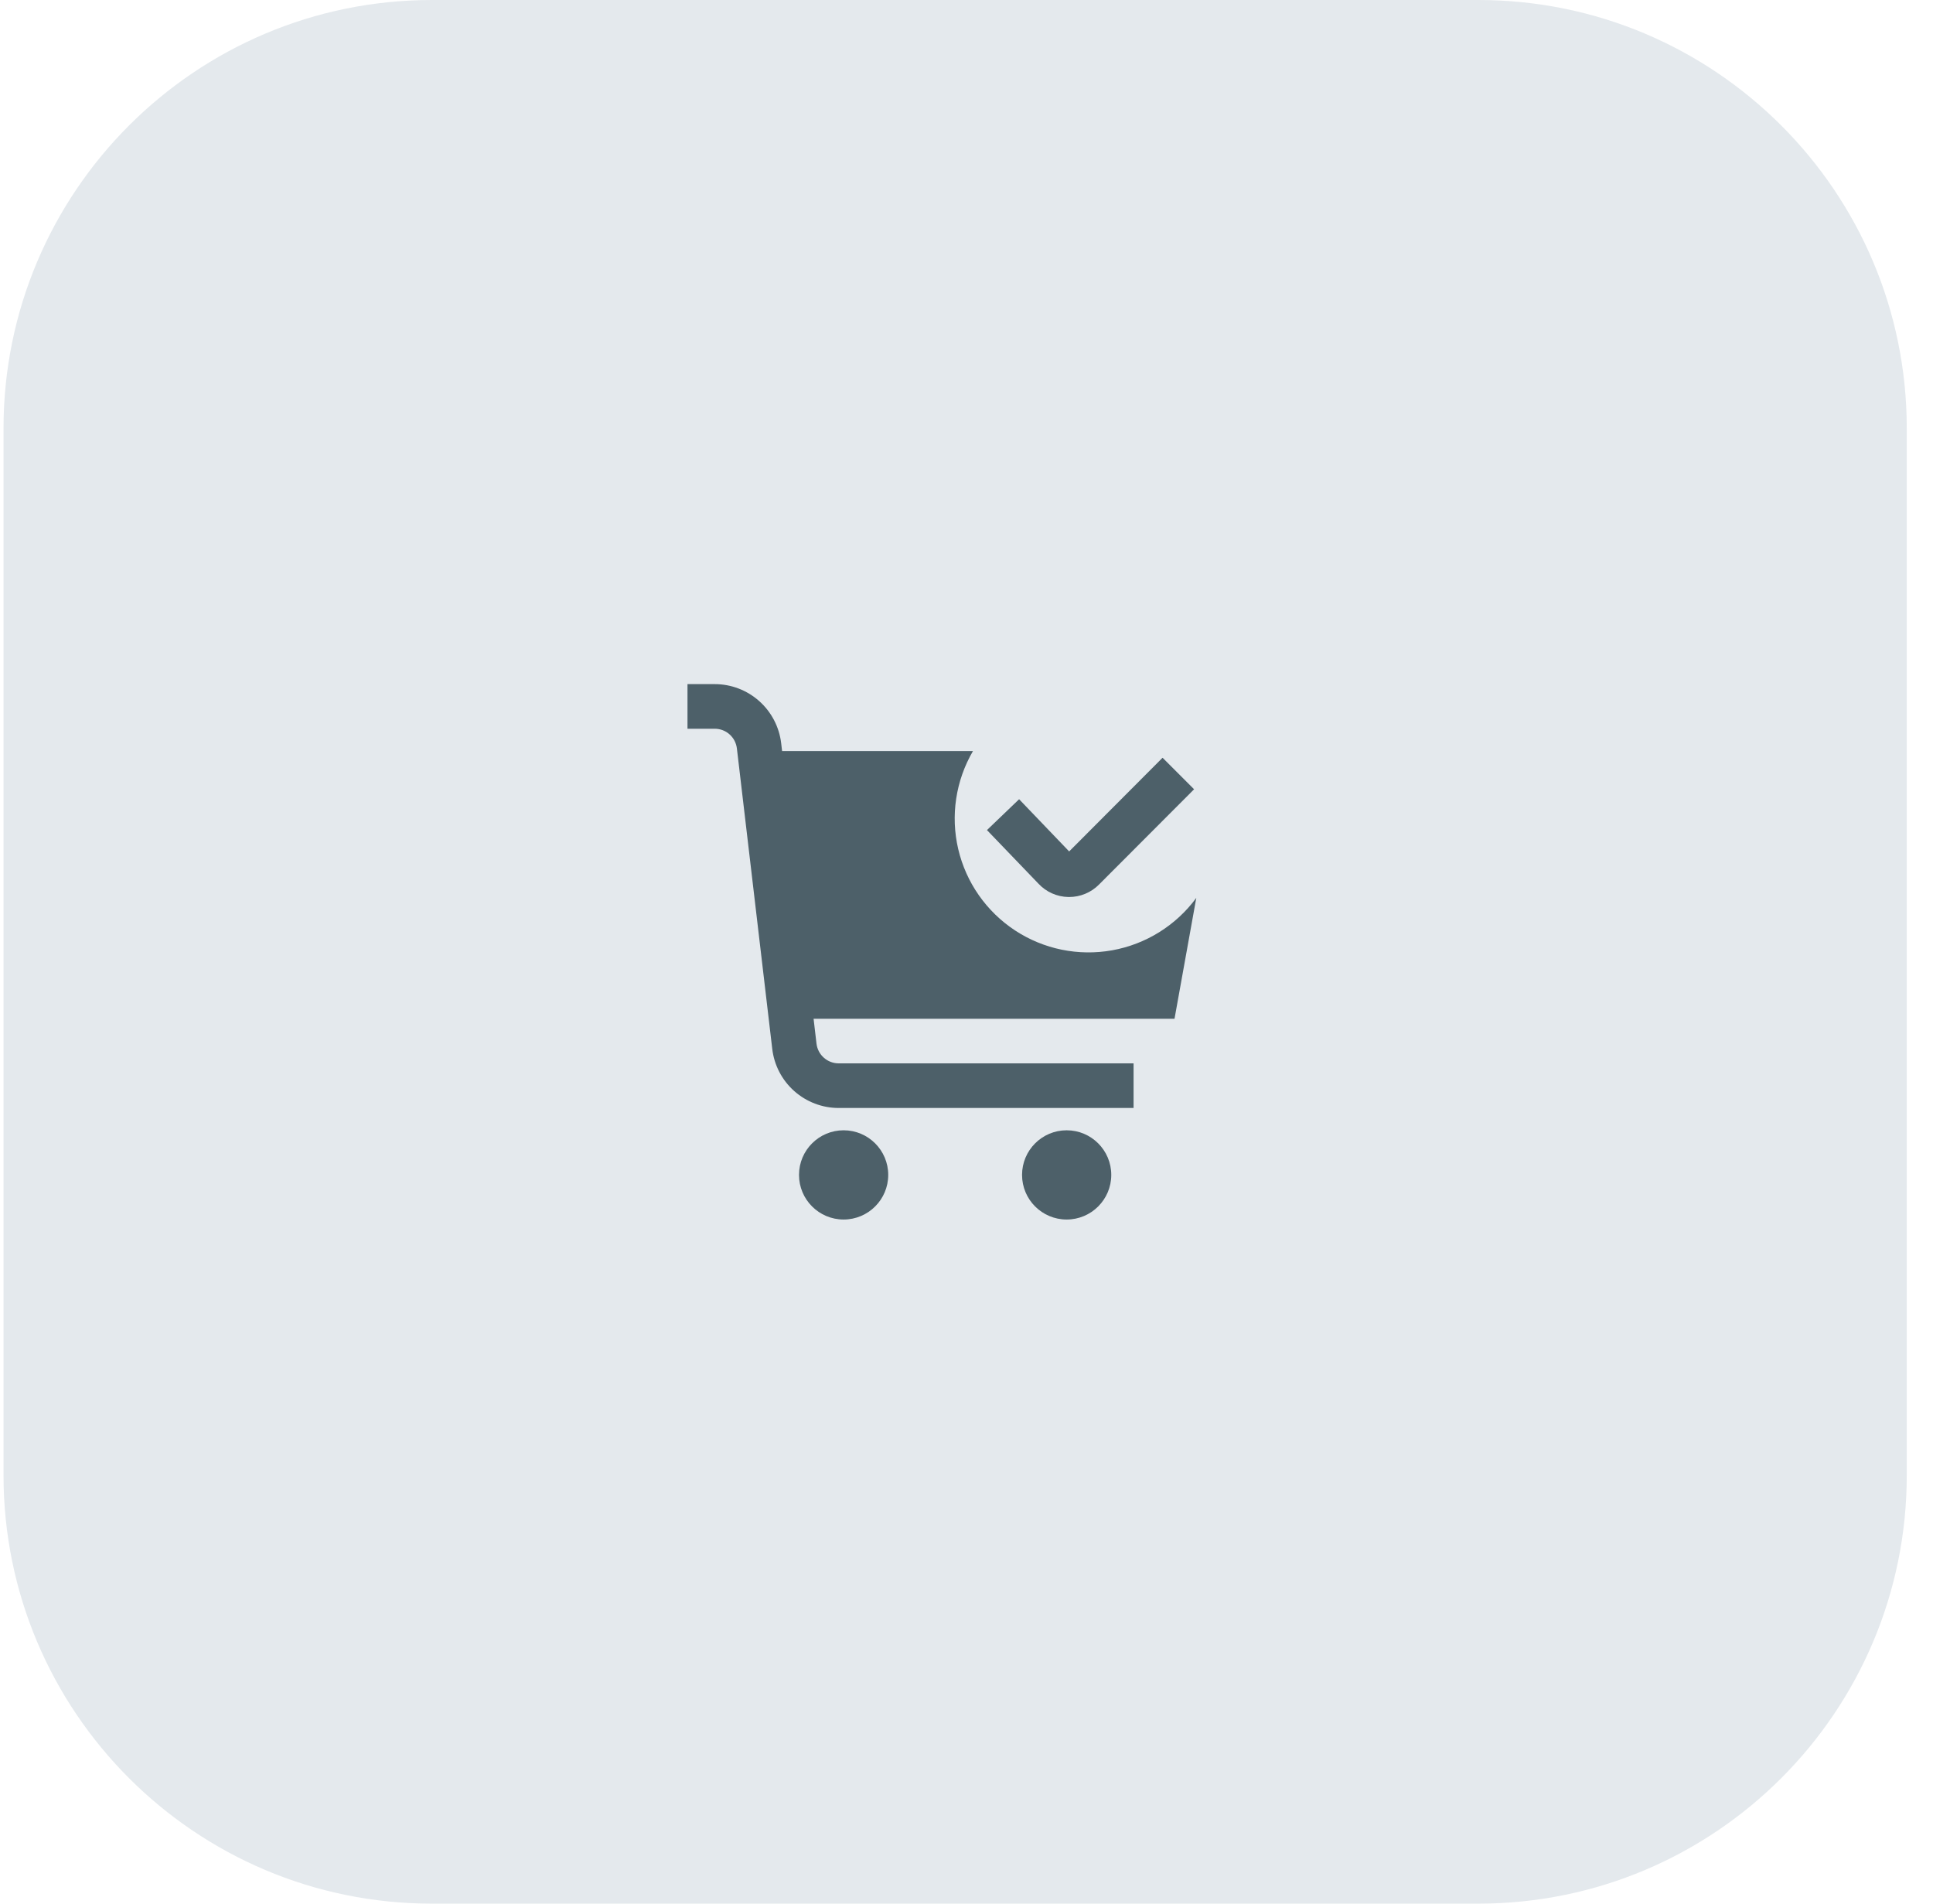 <?xml version="1.0" encoding="UTF-8"?> <svg xmlns="http://www.w3.org/2000/svg" width="65" height="64" viewBox="0 0 65 64" fill="none"> <g clip-path="url(#clip0)"> <path d="M49.711 0H14.524C6.568 0 0.118 6.45 0.118 14.406V49.593C0.118 57.55 6.568 64 14.524 64H49.711C57.668 64 64.118 57.55 64.118 49.593V14.406C64.118 6.45 57.668 0 49.711 0Z" fill="#E4E9ED"></path> <g clip-path="url(#clip1)"> <path d="M28.368 41C29.196 41 29.868 40.328 29.868 39.5C29.868 38.672 29.196 38 28.368 38C27.539 38 26.868 38.672 26.868 39.5C26.868 40.328 27.539 41 28.368 41Z" fill="#4D6069"></path> <path d="M35.868 41C36.696 41 37.368 40.328 37.368 39.5C37.368 38.672 36.696 38 35.868 38C35.039 38 34.368 38.672 34.368 39.5C34.368 40.328 35.039 41 35.868 41Z" fill="#4D6069"></path> <path d="M40.227 30.187C39.544 31.115 38.531 31.746 37.397 31.949C36.263 32.152 35.094 31.913 34.131 31.28C33.169 30.647 32.485 29.669 32.222 28.547C31.959 27.425 32.137 26.245 32.718 25.25H26.299L26.268 24.986C26.203 24.439 25.94 23.935 25.528 23.569C25.117 23.203 24.585 23 24.034 23H23.118V24.5H24.034C24.218 24.5 24.395 24.567 24.532 24.689C24.67 24.812 24.757 24.98 24.779 25.162L25.968 35.263C26.032 35.81 26.295 36.315 26.707 36.681C27.119 37.047 27.65 37.25 28.201 37.25H38.118V35.75H28.201C28.017 35.75 27.84 35.682 27.703 35.56C27.565 35.438 27.478 35.27 27.456 35.087L27.358 34.25H39.495L40.227 30.187Z" fill="#4D6069"></path> <path d="M35.951 30.157H35.926C35.736 30.154 35.549 30.112 35.376 30.035C35.202 29.957 35.047 29.846 34.917 29.706L33.188 27.907L34.269 26.87L35.952 28.625L39.093 25.475L40.153 26.535L36.952 29.742C36.821 29.874 36.665 29.978 36.493 30.049C36.321 30.121 36.137 30.157 35.951 30.157Z" fill="#4D6069"></path> </g> </g> <defs> <clipPath id="clip0"> <rect width="64" height="64" fill="white" transform="translate(0.118)"></rect> </clipPath> <clipPath id="clip1"> <rect width="18" height="18" fill="white" transform="translate(23.118 23)"></rect> </clipPath> </defs> </svg> 